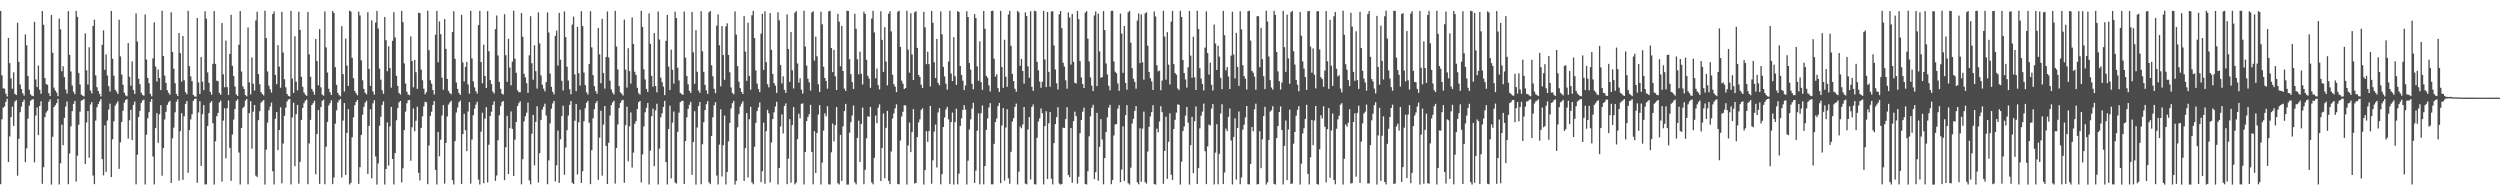 <?xml version="1.0" encoding="UTF-8"?>
<svg xmlns="http://www.w3.org/2000/svg" width="1920" height="150">
  <path d="M0 8.473h1v133.001H0zM1 57.866h1v33.799H1zM2 67.914h1v14.779H2zM3 68.035h1v13.795H3zM4 71.812h1v6.420H4zM5 74.151h1v1.659H5zM6 29.141h1v95.224H6zM7 48.523h1v56.220H7zM8 60.214h1v29.741H8zM9 68.106h1v13.795H9zM10 55.554h1v41.114H10zM11 72.109h1v5.875H11zM12 73.022h1v3.902H12zM13 17.390h1v117.542H13zM14 47.502h1v59.074H14zM15 64.822h1v21.359H15zM16 68.335h1v13.559H16zM17 71.617h1v6.651H17zM18 73.483h1v3.046H18zM19 26.431h1v98.135H19zM20 34.840h1v79.074H20zM21 58.326h1v32.817H21zM22 68.958h1v12.254H22zM23 72.446h1v4.960H23zM24 73.526h1v3.024H24zM25 73.830h1v2.280H25zM26 16.745h1v107.904H26zM27 61.004h1v27.798H27zM28 66.870h1v15.683H28zM29 50.317h1v53.460H29zM30 68.923h1v12.483H30zM31 72.006h1v5.816H31zM32 8.494h1v132.685H32zM33 18.983h1v109.415H33zM34 59.937h1v30.036H34zM35 64.547h1v21.950H35zM36 65.186h1v19.785H36zM37 71.599h1v6.557H37zM38 73.707h1v2.591H38zM39 11.536h1v130.227H39zM40 40.475h1v64.538H40zM41 67.284h1v14.873H41zM42 69.454h1v11.323H42zM43 71.079h1v8.144H43zM44 73.904h1v2.053H44zM45 14.241h1v127.425H45zM46 22.469h1v102.976H46zM47 54.787h1v40.945H47zM48 50.878h1v60.624H48zM49 59.239h1v31.355H49zM50 68.717h1v13.110H50zM51 71.819h1v6.161H51zM52 8.560h1v132.964H52zM53 42.094h1v75.762H53zM54 54.897h1v42.103H54zM55 65.634h1v19.688H55zM56 70.432h1v9.354H56zM57 72.366h1v5.134H57zM58 8.329h1v131.154H58zM59 12.927h1v106.631H59zM60 56.010h1v39.823H60zM61 64.890h1v20.936H61zM62 72.647h1v4.662H62zM63 73.473h1v3.339H63zM64 74.052h1v1.886H64zM65 25.635h1v100.303H65zM66 53.975h1v40.054H66zM67 64.927h1v20.348H67zM68 36.278h1v84.853H68zM69 69.482h1v10.810H69zM70 71.684h1v6.770H70zM71 19.977h1v114.809H71zM72 15.115h1v126.315H72zM73 57.880h1v34.694H73zM74 66.987h1v15.404H74zM75 69.887h1v10.107H75zM76 72.034h1v5.882H76zM77 74.107h1v1.904H77zM78 34.470h1v87.753H78zM79 23.314h1v111.328H79zM80 53.597h1v42.696H80zM81 41.764h1v90.221H81zM82 58.006h1v34.584H82zM83 66.193h1v17.903H83zM84 70.274h1v9.359H84zM85 8.430h1v127.528H85zM86 45.145h1v61.871H86zM87 58.118h1v34.996H87zM88 68.889h1v12.328H88zM89 70.306h1v9.167H89zM90 72.068h1v5.775H90zM91 15.097h1v114.597H91zM92 43.298h1v66.030H92zM93 57.262h1v36.372H93zM94 65.028h1v19.995H94zM95 71.180h1v7.549H95zM96 73.270h1v3.525H96zM97 73.908h1v2.222H97zM98 33.108h1v73.412H98zM99 58.960h1v33.419H99zM100 65.746h1v18.624H100zM101 47.122h1v60.457H101zM102 69.063h1v11.462H102zM103 72.102h1v5.871H103zM104 10.313h1v131.243H104zM105 31.913h1v86.932H105zM106 60.409h1v29.485H106zM107 64.620h1v20.570H107zM108 71.169h1v7.899H108zM109 72.853h1v4.360H109zM110 73.478h1v3.069H110zM111 11.087h1v130.570H111zM112 45.710h1v57.742H112zM113 59.795h1v31.091H113zM114 63.906h1v22.204H114zM115 72.100h1v6.088H115zM116 73.993h1v2.039H116zM117 44.792h1v75.417H117zM118 17.139h1v124.461H118zM119 51.146h1v47.282H119zM120 62.560h1v24.387H120zM121 53.359h1v56.298H121zM122 59.892h1v27.910H122zM123 69.184h1v11.543H123zM124 8.224h1v126.739H124zM125 43.076h1v70.631H125zM126 58.044h1v33.707H126zM127 63.682h1v22.197H127zM128 69.349h1v11.169H128zM129 71.269h1v7.262H129zM130 72.755h1v4.607H130zM131 9.428h1v131.133H131zM132 39.974h1v66.284H132zM133 52.798h1v45.238H133zM134 63.972h1v22.284H134zM135 72.121h1v6.026H135zM136 73.759h1v2.605H136zM137 25.353h1v113.406H137zM138 40.773h1v59.942H138zM139 62.672h1v24.300H139zM140 27.640h1v110.486H140zM141 61.661h1v27.654H141zM142 70.814h1v8.974H142zM143 72.327h1v5.267H143zM144 8.315h1v124.443H144zM145 50.748h1v49.118H145zM146 58.690h1v33.023H146zM147 62.286h1v25.491H147zM148 72.858h1v4.628H148zM149 74.066h1v1.957H149zM150 74.217h1v1.449H150zM151 13.843h1v126.503H151zM152 63.343h1v23.016H152zM153 72.157h1v5.589H153zM154 43.764h1v83.698H154zM155 62.791h1v24.982H155zM156 69.228h1v11.460H156zM157 8.698h1v132.962H157zM158 14.294h1v127.213H158zM159 55.591h1v41.109H159zM160 63.609h1v23.202H160zM161 70.557h1v8.455H161zM162 72.691h1v4.994H162zM163 48.981h1v45.705H163zM164 8.496h1v133.278H164zM165 49.063h1v59.411H165zM166 61.945h1v27.335H166zM167 62.363h1v24.385H167zM168 71.347h1v7.375H168zM169 72.830h1v4.411H169zM170 17.731h1v121.815H170zM171 57.097h1v35.527H171zM172 67.010h1v16.136H172zM173 31.160h1v90.397H173zM174 66.918h1v16.166H174zM175 72.894h1v4.218H175zM176 41.350h1v72.139H176zM177 11.298h1v127.618H177zM178 50.523h1v52.851H178zM179 58.390h1v33.451H179zM180 66.451h1v17.287H180zM181 72.469h1v5.033H181zM182 73.684h1v2.573H182zM183 34.293h1v82.844H183zM184 8.492h1v133.159H184zM185 54.943h1v43.320H185zM186 66.339h1v16.752H186zM187 68.314h1v13.621H187zM188 72.947h1v4.301H188zM189 73.972h1v2.003H189zM190 21.080h1v120.463H190zM191 63.268h1v23.680H191zM192 72.432h1v5.283H192zM193 44.112h1v70.081H193zM194 64.320h1v21.487H194zM195 69.516h1v11.085H195zM196 15.720h1v119.197H196zM197 9.000h1v126.924H197zM198 56.866h1v35.438H198zM199 64.732h1v20.668H199zM200 70.695h1v8.164H200zM201 72.219h1v5.532H201zM202 73.279h1v3.500H202zM203 8.253h1v133.532H203zM204 29.240h1v85.723H204zM205 54.874h1v39.269H205zM206 65.765h1v18.901H206zM207 68.536h1v13.337H207zM208 71.109h1v7.679H208zM209 10.801h1v120.712H209zM210 8.794h1v132.866H210zM211 57.600h1v33.600H211zM212 64.680h1v21.362H212zM213 34.717h1v80.624H213zM214 51.162h1v48.745H214zM215 67.387h1v15.022H215zM216 9.075h1v131.701H216zM217 40.400h1v69.807H217zM218 60.878h1v28.082H218zM219 67.072h1v15.646H219zM220 72.146h1v5.841H220zM221 73.627h1v2.818H221zM222 74.064h1v1.957H222zM223 8.356h1v133.257H223zM224 60.379h1v29.855H224zM225 71.306h1v7.526H225zM226 27.862h1v99.788H226zM227 62.750h1v24.827H227zM228 69.351h1v11.261H228zM229 9.036h1v132.028H229zM230 22.881h1v101.374H230zM231 58.962h1v33.167H231zM232 66.664h1v16.173H232zM233 70.940h1v8.295H233zM234 72.640h1v4.768H234zM235 73.606h1v2.850H235zM236 9.238h1v132.289H236zM237 41.739h1v68.394H237zM238 58.919h1v33.128H238zM239 68.234h1v12.463H239zM240 70.317h1v8.984H240zM241 72.778h1v4.633H241zM242 29.901h1v103.938H242zM243 46.907h1v55.984H243zM244 65.474h1v19.045H244zM245 22.350h1v118.884H245zM246 67.051h1v15.118H246zM247 72.643h1v4.804H247zM248 73.485h1v3.094H248zM249 8.750h1v132.761H249zM250 36.383h1v76.311H250zM251 55.724h1v37.871H251zM252 68.147h1v12.854H252zM253 70.873h1v8.366H253zM254 72.935h1v4.118H254zM255 8.350h1v133.072H255zM256 9.913h1v126.373H256zM257 51.533h1v43.517H257zM258 65.211h1v19.505H258zM259 71.354h1v7.354H259zM260 72.993h1v3.939H260zM261 74.034h1v1.964H261zM262 20.142h1v116.167H262zM263 56.916h1v35.696H263zM264 70.306h1v8.874H264zM265 29.670h1v104.734H265zM266 50.345h1v51.739H266zM267 65.929h1v17.937H267zM268 8.224h1v133.452H268zM269 8.894h1v131.438H269zM270 44.421h1v60.999H270zM271 60.049h1v30.077H271zM272 69.809h1v10.961H272zM273 71.617h1v6.603H273zM274 73.190h1v3.534H274zM275 8.917h1v132.282H275zM276 11.874h1v116.515H276zM277 46.317h1v57.349H277zM278 61.668h1v26.447H278zM279 68.246h1v13.783H279zM280 71.281h1v7.505H280zM281 72.514h1v4.866H281zM282 9.350h1v124.271H282zM283 52.947h1v43.790H283zM284 65.923h1v17.997H284zM285 15.639h1v121.339H285zM286 70.237h1v9.183H286zM287 72.661h1v4.346H287zM288 17.381h1v102.809H288zM289 8.372h1v133.404H289zM290 21.989h1v103.482H290zM291 52.691h1v43.849H291zM292 61.210h1v28.388H292zM293 69.289h1v11.236H293zM294 72.029h1v5.905H294zM295 12.994h1v128.709H295zM296 30.860h1v98.952H296zM297 54.705h1v39.370H297zM298 35.605h1v91.594H298zM299 52.288h1v44.785H299zM300 67.312h1v14.838H300zM301 31.341h1v90.793H301zM302 9.354h1v132.326H302zM303 28.798h1v88.740H303zM304 58.223h1v34.202H304zM305 65.932h1v17.164H305zM306 71.459h1v7.180H306zM307 72.594h1v4.935H307zM308 8.459h1v131.602H308zM309 17.056h1v112.168H309zM310 48.704h1v51.292H310zM311 64.135h1v21.577H311zM312 70.445h1v8.876H312zM313 72.604h1v4.463H313zM314 73.093h1v3.635H314zM315 27.944h1v95.476H315zM316 46.900h1v50.855H316zM317 67.065h1v16.310H317zM318 46.097h1v54.737H318zM319 55.435h1v37.296H319zM320 68.275h1v13.699H320zM321 9.771h1v123.010H321zM322 10.103h1v128.426H322zM323 53.462h1v44.783H323zM324 61.645h1v27.674H324zM325 68.097h1v13.607H325zM326 72.398h1v5.733H326zM327 70.777h1v7.805H327zM328 8.244h1v133.225H328zM329 38.551h1v73.190H329zM330 61.649h1v27.363H330zM331 64.197h1v21.638H331zM332 69.099h1v11.476H332zM333 72.594h1v5.099H333zM334 26.667h1v103.802H334zM335 8.336h1v133.356H335zM336 47.839h1v53.538H336zM337 16.482h1v103.558H337zM338 26.283h1v81.008H338zM339 59.642h1v29.052H339zM340 68.919h1v11.824H340zM341 14.708h1v126.302H341zM342 37.537h1v72.292H342zM343 60.592h1v28.883H343zM344 69.733h1v10.593H344zM345 71.494h1v7.256H345zM346 72.414h1v5.001H346zM347 24.635h1v113.747H347zM348 8.595h1v133.081H348zM349 45.152h1v63.181H349zM350 63.338h1v23.094H350zM351 68.250h1v14.358H351zM352 71.441h1v7.075H352zM353 72.842h1v4.381H353zM354 11.366h1v129.881H354zM355 48.035h1v54.959H355zM356 62.560h1v24.847H356zM357 51.338h1v48.674H357zM358 47.504h1v68.555H358zM359 64.840h1v20.815H359zM360 71.873h1v6.496H360zM361 8.299h1v132.729H361zM362 44.843h1v62.373H362zM363 62.498h1v26.074H363zM364 67.131h1v16.273H364zM365 70.049h1v10.295H365zM366 71.830h1v6.319H366zM367 19.228h1v118.705H367zM368 8.336h1v133.358H368zM369 47.742h1v53.368H369zM370 63.991h1v22.598H370zM371 34.319h1v106.375H371zM372 58.365h1v32.712H372zM373 67.639h1v14.626H373zM374 8.556h1v131.600H374zM375 39.329h1v71.812H375zM376 61.528h1v27.548H376zM377 64.545h1v21.227H377zM378 70.315h1v10.233H378zM379 71.773h1v6.031H379zM380 22.362h1v116.531H380zM381 11.874h1v122.944H381zM382 42.604h1v65.126H382zM383 62.913h1v25.653H383zM384 68.175h1v13.376H384zM385 71.864h1v6.503H385zM386 72.626h1v4.926H386zM387 10.886h1v127.512H387zM388 42.453h1v70.599H388zM389 62.883h1v26.079H389zM390 29.734h1v103.873H390zM391 51.922h1v46.470H391zM392 65.529h1v20.057H392zM393 47.239h1v51.730H393zM394 8.219h1v126.965H394zM395 45.044h1v62.199H395zM396 55.911h1v37.731H396zM397 69.356h1v12.149H397zM398 70.811h1v8.432H398zM399 70.882h1v6.894H399zM400 9.959h1v131.584H400zM401 28.251h1v93.999H401zM402 56.692h1v36.559H402zM403 59.436h1v29.858H403zM404 63.913h1v22.618H404zM405 71.333h1v7.471H405zM406 42.487h1v96.087H406zM407 12.426h1v129.142H407zM408 48.596h1v54.110H408zM409 61.258h1v27.029H409zM410 34.838h1v92.168H410zM411 54.671h1v38.990H411zM412 68.069h1v13.554H412zM413 9.533h1v130.717H413zM414 33.327h1v84.299H414zM415 57.916h1v34.167H415zM416 65.087h1v19.091H416zM417 68.028h1v13.943H417zM418 70.159h1v9.469H418zM419 63.007h1v25.790H419zM420 9.540h1v131.982H420zM421 25.008h1v98.163H421zM422 56.461h1v38.322H422zM423 66.685h1v16.754H423zM424 70.500h1v8.954H424zM425 72.517h1v4.992H425zM426 27.491h1v111.804H426zM427 23.506h1v103.466H427zM428 50.370h1v49.944H428zM429 9.949h1v130.479H429zM430 45.822h1v61.194H430zM431 62.043h1v27.100H431zM432 69.482h1v11.700H432zM433 8.759h1v125.414H433zM434 28.528h1v84.776H434zM435 51.276h1v48.720H435zM436 61.837h1v26.878H436zM437 68.488h1v12.069H437zM438 72.411h1v5.143H438zM439 18.915h1v121.401H439zM440 12.744h1v128.609H440zM441 57.152h1v35.564H441zM442 69.976h1v9.837H442zM443 20.645h1v113.420H443zM444 56.236h1v37.596H444zM445 65.721h1v18.539H445zM446 8.615h1v131.941H446zM447 20.023h1v111.443H447zM448 55.705h1v37.440H448zM449 65.316h1v17.782H449zM450 70.866h1v8.107H450zM451 72.540h1v4.932H451zM452 49.180h1v45.126H452zM453 8.599h1v132.834H453zM454 36.408h1v78.925H454zM455 57.706h1v33.128H455zM456 66.186h1v17.734H456zM457 70.001h1v9.258H457zM458 72.004h1v5.608H458zM459 21.442h1v116.677H459zM460 41.714h1v64.016H460zM461 63.972h1v21.009H461zM462 14.452h1v120.451H462zM463 56.051h1v39.619H463zM464 68.058h1v13.335H464zM465 43.806h1v68.248H465zM466 8.814h1v132.488H466zM467 44.062h1v65.543H467zM468 61.954h1v26.802H468zM469 68.667h1v12.083H469zM470 71.072h1v7.597H470zM471 72.626h1v4.724H471zM472 8.292h1v132.735H472zM473 35.717h1v77.932H473zM474 53.345h1v42.229H474zM475 66.167h1v16.798H475zM476 70.864h1v8.237H476zM477 72.009h1v5.191H477zM478 73.345h1v3.362H478zM479 15.072h1v125.276H479zM480 53.375h1v42.794H480zM481 67.259h1v14.660H481zM482 37.035h1v86.744H482zM483 54.613h1v42.343H483zM484 64.183h1v22.172H484zM485 13.367h1v115.375H485zM486 33.836h1v83.368H486zM487 55.165h1v39.899H487zM488 57.598h1v35.472H488zM489 67.413h1v16.290H489zM490 71.601h1v6.924H490zM491 72.672h1v4.827H491zM492 8.288h1v131.822H492zM493 20.702h1v97.881H493zM494 53.226h1v43.867H494zM495 61.050h1v25.182H495zM496 68.314h1v14.452H496zM497 70.624h1v8.494H497zM498 10.277h1v131.390H498zM499 33.675h1v82.050H499zM500 58.228h1v31.089H500zM501 66.486h1v16.956H501zM502 25.376h1v102.242H502zM503 66.064h1v18.761H503zM504 70.905h1v8.759H504zM505 8.801h1v132.891H505zM506 30.386h1v83.732H506zM507 59.665h1v30.421H507zM508 63.057h1v24.023H508zM509 66.449h1v15.742H509zM510 73.057h1v4.385H510zM511 31.400h1v93.105H511zM512 11.472h1v130.206H512zM513 51.132h1v47.974H513zM514 69.150h1v11.980H514zM515 38.074h1v98.936H515zM516 53.606h1v40.576H516zM517 64.194h1v21.487H517zM518 9.007h1v131.209H518zM519 13.854h1v127.146H519zM520 52.011h1v49.271H520zM521 61.807h1v24.742H521zM522 71.251h1v7.237H522zM523 72.297h1v5.205H523zM524 72.805h1v4.626H524zM525 8.897h1v132.394H525zM526 44.312h1v63.954H526zM527 58.392h1v31.712H527zM528 64.783h1v18.851H528zM529 69.747h1v10.762H529zM530 71.393h1v6.784H530zM531 9.160h1v125.116H531zM532 40.160h1v68.939H532zM533 64.357h1v21.064H533zM534 23.170h1v118.593H534zM535 55.103h1v42.854H535zM536 69.525h1v11.959H536zM537 71.262h1v7.150H537zM538 8.569h1v132.921H538zM539 39.434h1v71.354H539zM540 55.199h1v38.702H540zM541 65.215h1v19.341H541zM542 69.424h1v10.641H542zM543 72.121h1v5.621H543zM544 9.448h1v130.598H544zM545 8.434h1v133.001H545zM546 50.107h1v54.410H546zM547 58.555h1v31.501H547zM548 68.248h1v12.584H548zM549 71.587h1v6.921H549zM550 19.650h1v115.137H550zM551 11.053h1v130.632H551zM552 34.742h1v76.311H552zM553 66.305h1v17.658H553zM554 20.032h1v115.494H554zM555 42.286h1v69.280H555zM556 61.279h1v27.512H556zM557 20.311h1v121.351H557zM558 17.928h1v114.127H558zM559 42.194h1v66.440H559zM560 55.508h1v38.953H560zM561 67.140h1v16.088H561zM562 71.363h1v7.910H562zM563 72.466h1v5.026H563zM564 8.743h1v133.022H564zM565 26.573h1v112.319H565zM566 50.787h1v47.028H566zM567 62.771h1v24.918H567zM568 67.625h1v14.264H568zM569 70.654h1v8.961H569zM570 72.166h1v5.676H570zM571 12.412h1v126.530H571zM572 39.631h1v74.160H572zM573 62.073h1v24.767H573zM574 17.530h1v118.783H574zM575 58.340h1v33.222H575zM576 68.916h1v13.087H576zM577 11.744h1v128.355H577zM578 8.340h1v133.186H578zM579 29.198h1v83.508H579zM580 54.078h1v40.219H580zM581 64.178h1v21.190H581zM582 68.312h1v14.099H582zM583 70.747h1v7.979H583zM584 25.859h1v114.088H584zM585 10.609h1v120.925H585zM586 53.595h1v40.608H586zM587 8.693h1v132.468H587zM588 47.781h1v52.906H588zM589 64.689h1v19.702H589zM590 67.053h1v20.052H590zM591 10.064h1v130.092H591zM592 38.237h1v71.221H592zM593 56.772h1v34.682H593zM594 63.780h1v22.478H594zM595 65.751h1v16.045H595zM596 71.381h1v6.793H596zM597 9.425h1v132.177H597zM598 15.589h1v113.454H598zM599 49.887h1v47.312H599zM600 64.110h1v23.746H600zM601 58.557h1v43.932H601zM602 68.974h1v12.401H602zM603 71.368h1v8.052H603zM604 11.053h1v130.424H604zM605 37.651h1v84.190H605zM606 62.844h1v28.649H606zM607 24.513h1v115.766H607zM608 53.973h1v42.052H608zM609 67.950h1v14.301H609zM610 9.787h1v131.786H610zM611 8.551h1v131.685H611zM612 48.752h1v58.109H612zM613 63.501h1v23.854H613zM614 60.125h1v30.778H614zM615 68.880h1v10.899H615zM616 71.844h1v7.558H616zM617 8.249h1v133.438H617zM618 35.774h1v80.988H618zM619 50.404h1v42.602H619zM620 60.471h1v29.453H620zM621 63.261h1v24.431H621zM622 69.537h1v11.009H622zM623 9.508h1v107.279H623zM624 8.636h1v132.944H624zM625 46.523h1v54.179H625zM626 28.143h1v104.702H626zM627 43.286h1v58.864H627zM628 64.737h1v23.243H628zM629 70.615h1v10.126H629zM630 8.970h1v132.724H630zM631 18.697h1v106.190H631zM632 51.265h1v49.033H632zM633 59.853h1v27.193H633zM634 62.187h1v27.168H634zM635 68.108h1v13.472H635zM636 8.746h1v132.797H636zM637 8.281h1v133.411H637zM638 36.795h1v80.173H638zM639 55.403h1v39.521H639zM640 38.255h1v70.361H640zM641 58.587h1v37.527H641zM642 69.113h1v13.106H642zM643 10.590h1v130.135H643zM644 16.624h1v125.070H644zM645 50.871h1v52.714H645zM646 19.872h1v119.062H646zM647 54.478h1v42.538H647zM648 68.049h1v17.274H648zM649 69.827h1v9.945H649zM650 8.233h1v133.532H650zM651 8.427h1v133.333H651zM652 45.458h1v56.419H652zM653 56.953h1v36.889H653zM654 63.114h1v25.548H654zM655 68.287h1v12.765H655zM656 10.531h1v129.474H656zM657 22.053h1v119.572H657zM658 45.566h1v60.329H658zM659 57.150h1v35.502H659zM660 39.668h1v84.702H660zM661 56.657h1v38.525H661zM662 64.936h1v17.695H662zM663 8.972h1v132.504H663zM664 10.735h1v119.678H664zM665 45.921h1v60.297H665zM666 58.248h1v31.194H666zM667 60.336h1v29.256H667zM668 67.451h1v14.722H668zM669 14.241h1v125.816H669zM670 8.313h1v133.244H670zM671 24.911h1v96.295H671zM672 60.104h1v28.693H672zM673 52.689h1v41.988H673zM674 65.440h1v17.297H674zM675 68.616h1v11.581H675zM676 8.723h1v130.346H676zM677 30.599h1v83.098H677zM678 55.215h1v31.911H678zM679 20.888h1v116.020H679zM680 47.381h1v50.777H680zM681 65.568h1v19.595H681zM682 10.563h1v128.318H682zM683 8.588h1v132.822H683zM684 24.104h1v92.239H684zM685 57.397h1v33.650H685zM686 64.597h1v22.547H686zM687 66.545h1v16.667H687zM688 70.745h1v9.402H688zM689 8.954h1v132.424H689zM690 8.237h1v133.335H690zM691 36.017h1v71.938H691zM692 61.933h1v27.562H692zM693 64.318h1v21.526H693zM694 68.367h1v12.415H694zM695 67.520h1v13.536H695zM696 8.260h1v133.454H696zM697 38.129h1v73.567H697zM698 55.829h1v38.287H698zM699 10.114h1v106.702H699zM700 41.833h1v59.656H700zM701 61.501h1v22.339H701zM702 9.370h1v131.575H702zM703 8.675h1v131.770H703zM704 36.786h1v68.481H704zM705 57.559h1v36.461H705zM706 59.161h1v32.501H706zM707 65.073h1v19.354H707zM708 67.625h1v15.546H708zM709 9.100h1v132.676H709zM710 21.059h1v109.552H710zM711 49.308h1v51.464H711zM712 39.670h1v69.296H712zM713 49.262h1v51.418H713zM714 66.419h1v14.923H714zM715 8.407h1v132.706H715zM716 17.578h1v105.540H716zM717 47.823h1v53.242H717zM718 59.972h1v35.678H718zM719 29.855h1v98.797H719zM720 63.693h1v22.634H720zM721 65.465h1v17.649H721zM722 8.764h1v132.809H722zM723 26.383h1v107.417H723zM724 51.407h1v46.202H724zM725 58.674h1v31.606H725zM726 64.293h1v19.787H726zM727 68.861h1v13.202H727zM728 47.248h1v44.453H728zM729 8.228h1v133.175H729zM730 56.463h1v37.328H730zM731 62.256h1v24.195H731zM732 28.500h1v113.267H732zM733 58.534h1v35.300H733zM734 65.163h1v18.363H734zM735 8.526h1v133.003H735zM736 9.231h1v124.127H736zM737 50.704h1v46.012H737zM738 57.591h1v33.300H738zM739 61.933h1v22.527H739zM740 69.166h1v11.611H740zM741 65.655h1v18.592H741zM742 8.608h1v133.106H742zM743 13.044h1v110.337H743zM744 48.349h1v51.038H744zM745 53.448h1v38.198H745zM746 64.364h1v19.038H746zM747 68.630h1v10.291H747zM748 10.842h1v129.705H748zM749 13.838h1v117.155H749zM750 51.006h1v49.379H750zM751 62.009h1v25.106H751zM752 31.748h1v109.797H752zM753 63.066h1v23.836H753zM754 68.964h1v12.099H754zM755 8.441h1v133.138H755zM756 22.000h1v105.494H756zM757 58.262h1v41.462H757zM758 59.702h1v31.288H758zM759 65.588h1v16.967H759zM760 70.230h1v8.965H760zM761 8.432h1v133.125H761zM762 8.233h1v133.335H762zM763 45.055h1v65.419H763zM764 58.848h1v34.884H764zM765 57.044h1v34.005H765zM766 67.639h1v13.918H766zM767 70.601h1v8.448H767zM768 8.322h1v132.392H768zM769 51.517h1v44.849H769zM770 67.502h1v15.514H770zM771 30.521h1v108.192H771zM772 58.926h1v39.072H772zM773 66.660h1v17.255H773zM774 11.126h1v125.903H774zM775 8.279h1v132.873H775zM776 35.191h1v81.386H776zM777 56.710h1v36.703H777zM778 62.240h1v28.523H778zM779 68.154h1v13.950H779zM780 70.445h1v9.107H780zM781 8.340h1v133.351H781zM782 9.464h1v122.356H782zM783 50.471h1v46.712H783zM784 45.225h1v53.311H784zM785 54.478h1v41.055H785zM786 64.270h1v17.931H786zM787 9.542h1v131.506H787zM788 12.350h1v129.236H788zM789 50.961h1v48.539H789zM790 59.720h1v30.187H790zM791 8.645h1v129.160H791zM792 66.689h1v15.420H792zM793 69.763h1v10.517H793zM794 8.253h1v133.200H794zM795 8.636h1v133.010H795zM796 47.582h1v58.230H796zM797 54.000h1v39.288H797zM798 62.663h1v28.196H798zM799 67.383h1v15.912H799zM800 62.775h1v24.177H800zM801 8.340h1v133.301H801zM802 45.678h1v51.215H802zM803 66.918h1v18.544H803zM804 9.238h1v128.160H804zM805 55.181h1v39.471H805zM806 66.568h1v19.386H806zM807 8.768h1v128.487H807zM808 8.661h1v132.962H808zM809 34.930h1v74.991H809zM810 53.350h1v41.975H810zM811 63.956h1v26.008H811zM812 68.690h1v13.614H812zM813 10.975h1v129.952H813zM814 8.405h1v133.369H814zM815 21.659h1v119.653H815zM816 48.116h1v49.947H816zM817 51.084h1v47.184H817zM818 61.672h1v29.778H818zM819 68.081h1v14.314H819zM820 9.556h1v124.889H820zM821 13.410h1v122.619H821zM822 49.619h1v48.740H822zM823 10.725h1v129.627H823zM824 47.466h1v45.669H824zM825 63.615h1v22.142H825zM826 64.085h1v25.108H826zM827 8.279h1v132.713H827zM828 14.697h1v121.026H828zM829 46.953h1v55.318H829zM830 59.496h1v32.705H830zM831 64.453h1v21.378H831zM832 67.580h1v15.122H832zM833 9.714h1v131.541H833zM834 8.475h1v133.262H834zM835 29.759h1v101.745H835zM836 47.166h1v57.557H836zM837 59.505h1v29.860H837zM838 65.771h1v17.004H838zM839 69.944h1v10.554H839zM840 11.854h1v125.743H840zM841 8.821h1v123.429H841zM842 66.131h1v20.572H842zM843 10.464h1v128.288H843zM844 39.468h1v73.270H844zM845 59.750h1v31.799H845zM846 59.189h1v47.944H846zM847 8.519h1v133.026H847zM848 23.135h1v98.323H848zM849 48.717h1v52.657H849zM850 57.177h1v32.982H850zM851 65.849h1v16.793H851zM852 69.399h1v11.098H852zM853 8.372h1v133.104H853zM854 8.228h1v130.085H854zM855 47.223h1v56.831H855zM856 55.064h1v40.491H856zM857 56.259h1v39.091H857zM858 64.066h1v19.446H858zM859 69.736h1v11.053H859zM860 10.446h1v129.492H860zM861 25.825h1v104.402H861zM862 55.914h1v41.061H862zM863 19.981h1v118.975H863zM864 63.622h1v24.797H864zM865 68.930h1v11.797H865zM866 9.473h1v131.271H866zM867 8.304h1v133.475H867zM868 32.710h1v96.039H868zM869 52.361h1v42.515H869zM870 60.445h1v30.775H870zM871 62.810h1v22.325H871zM872 68.102h1v13.399H872zM873 15.836h1v124.196H873zM874 10.323h1v131.261H874zM875 48.505h1v49.990H875zM876 11.064h1v128.471H876zM877 47.811h1v50.935H877zM878 61.208h1v24.570H878zM879 10.277h1v129.577H879zM880 9.412h1v131.632H880zM881 35.104h1v81.292H881zM882 55.259h1v42.165H882zM883 60.043h1v29.388H883zM884 62.531h1v23.566H884zM885 69.129h1v11.719H885zM886 8.739h1v132.603H886zM887 12.634h1v129.137H887zM888 50.102h1v48.706H888zM889 54.799h1v46.857H889zM890 54.243h1v39.047H890zM891 69.315h1v12.302H891zM892 61.887h1v24.243H892zM893 8.283h1v132.864H893zM894 28.075h1v87.868H894zM895 61.201h1v28.450H895zM896 24.699h1v112.690H896zM897 49.667h1v59.212H897zM898 64.867h1v22.165H898zM899 16.571h1v117.620H899zM900 8.361h1v129.852H900zM901 49.226h1v49.878H901zM902 56.138h1v35.852H902zM903 57.390h1v29.089H903zM904 67.918h1v12.266H904zM905 69.182h1v11.318H905zM906 8.279h1v133.479H906zM907 13.026h1v111.205H907zM908 46.024h1v54.561H908zM909 56.108h1v41.011H909zM910 61.038h1v27.738H910zM911 67.275h1v14.889H911zM912 51.691h1v42.535H912zM913 8.352h1v133.429H913zM914 42.709h1v68.804H914zM915 59.750h1v30.041H915zM916 28.152h1v104.823H916zM917 59.351h1v33.733H917zM918 69.113h1v12.671H918zM919 8.235h1v133.074H919zM920 22.254h1v106.863H920zM921 52.368h1v46.202H921zM922 60.379h1v28.455H922zM923 64.526h1v21.185H923zM924 69.500h1v10.064H924zM925 36.539h1v79.601H925zM926 8.771h1v132.648H926zM927 40.768h1v71.670H927zM928 57.227h1v38.486H928zM929 48.122h1v48.244H929zM930 65.117h1v18.285H930zM931 69.468h1v10.405H931zM932 18.864h1v122.786H932zM933 33.430h1v83.752H933zM934 53.716h1v41.663H934zM935 35.101h1v106.439H935zM936 43.476h1v74.684H936zM937 59.763h1v27.395H937zM938 68.445h1v11.609H938zM939 8.368h1v132.996H939zM940 27.033h1v105.496H940zM941 54.037h1v44.742H941zM942 51.503h1v49.214H942zM943 58.793h1v30.938H943zM944 68.342h1v14.944H944zM945 42.725h1v65.220H945zM946 8.984h1v132.662H946zM947 41.917h1v63.256H947zM948 60.260h1v30.544H948zM949 25.246h1v112.685H949zM950 51.368h1v46.939H950zM951 65.966h1v19.638H951zM952 8.588h1v132.921H952zM953 22.531h1v113.697H953zM954 50.070h1v49.528H954zM955 58.404h1v37.390H955zM956 60.443h1v29.791H956zM957 68.786h1v12.623H957zM958 8.590h1v132.877H958zM959 8.235h1v133.429H959zM960 31.190h1v94.716H960zM961 54.424h1v43.185H961zM962 55.843h1v45.000H962zM963 58.898h1v25.063H963zM964 68.941h1v10.686H964zM965 12.453h1v129.208H965zM966 12.460h1v128.840H966zM967 51.556h1v49.221H967zM968 21.412h1v107.753H968zM969 45.438h1v61.567H969zM970 58.521h1v30.663H970zM971 68.378h1v13.653H971zM972 8.265h1v133.504H972zM973 16.532h1v123.438H973zM974 43.488h1v64.016H974zM975 61.565h1v24.158H975zM976 67.175h1v17.507H976zM977 68.800h1v12.762H977zM978 8.281h1v132.921H978zM979 11.451h1v130.245H979zM980 39.926h1v66.177H980zM981 54.810h1v42.009H981zM982 62.345h1v23.696H982zM983 68.820h1v12.952H983zM984 63.451h1v36.395H984zM985 8.368h1v133.280H985zM986 36.209h1v75.794H986zM987 55.197h1v37.360H987zM988 11.236h1v127.098H988zM989 44.827h1v54.689H989zM990 64.300h1v19.926H990zM991 9.393h1v131.964H991zM992 8.366h1v132.477H992zM993 39.361h1v71.001H993zM994 49.617h1v51.766H994zM995 61.322h1v27.528H995zM996 65.080h1v19.254H996zM997 70.145h1v11.357H997zM998 9.155h1v132.587H998zM999 27.388h1v98.373H999zM1000 47.195h1v55.314H1000zM1001 52.695h1v45.808H1001zM1002 59.207h1v32.162H1002zM1003 69.035h1v11.465H1003zM1004 8.672h1v124.832H1004zM1005 8.372h1v133.280H1005zM1006 35.781h1v85.055H1006zM1007 55.822h1v36.390H1007zM1008 37.161h1v74.332H1008zM1009 57.323h1v35.236H1009zM1010 67.905h1v13.520H1010zM1011 8.647h1v132.715H1011zM1012 8.565h1v133.216H1012zM1013 37.969h1v76.675H1013zM1014 59.338h1v29.221H1014zM1015 60.796h1v30.251H1015zM1016 66.648h1v14.941H1016zM1017 54.169h1v43.094H1017zM1018 8.508h1v131.552H1018zM1019 47.070h1v52.153H1019zM1020 68.248h1v14.777H1020zM1021 15.266h1v121.291H1021zM1022 50.468h1v49.672H1022zM1023 65.977h1v21.229H1023zM1024 12.511h1v125.656H1024zM1025 9.148h1v132.378H1025zM1026 52.771h1v46.113H1026zM1027 58.660h1v33.041H1027zM1028 57.715h1v31.123H1028zM1029 68.053h1v12.314H1029zM1030 71.008h1v8.272H1030zM1031 8.231h1v133.516H1031zM1032 26.749h1v95.224H1032zM1033 49.340h1v46.280H1033zM1034 53.506h1v43.845H1034zM1035 61.565h1v32.682H1035zM1036 66.106h1v17.818H1036zM1037 9.835h1v131.163H1037zM1038 20.430h1v120.193H1038zM1039 55.195h1v38.482H1039zM1040 62.054h1v24.982H1040zM1041 24.055h1v111.600H1041zM1042 61.528h1v25.177H1042zM1043 68.301h1v12.916H1043zM1044 9.077h1v131.438H1044zM1045 36.930h1v71.796H1045zM1046 54.268h1v40.533H1046zM1047 60.292h1v26.917H1047zM1048 63.325h1v22.501H1048zM1049 69.633h1v10.691H1049zM1050 10.863h1v130.016H1050zM1051 8.480h1v132.392H1051zM1052 43.613h1v67.868H1052zM1053 60.741h1v31.680H1053zM1054 62.508h1v24.719H1054zM1055 68.047h1v12.698H1055zM1056 71.743h1v6.759H1056zM1057 12.167h1v129.538H1057zM1058 51.469h1v52.563H1058zM1059 65.014h1v17.841H1059zM1060 19.727h1v119.131H1060zM1061 46.777h1v57.525H1061zM1062 61.008h1v28.407H1062zM1063 12.469h1v127.270H1063zM1064 8.228h1v133.390H1064zM1065 29.645h1v80.798H1065zM1066 54.069h1v44.792H1066zM1067 60.368h1v29.466H1067zM1068 66.907h1v16.031H1068zM1069 69.674h1v10.703H1069zM1070 8.313h1v133.033H1070zM1071 8.361h1v132.472H1071zM1072 44.257h1v52.812H1072zM1073 53.796h1v41.178H1073zM1074 57.491h1v42.794H1074zM1075 66.442h1v15.704H1075zM1076 10.760h1v128.950H1076zM1077 10.133h1v118.199H1077zM1078 54.222h1v43.845H1078zM1079 62.508h1v25.589H1079zM1080 23.788h1v113.038H1080zM1081 61.688h1v26.296H1081zM1082 68.763h1v11.973H1082zM1083 10.412h1v130.284H1083zM1084 8.583h1v124.232H1084zM1085 54.362h1v42.439H1085zM1086 62.908h1v25.829H1086zM1087 63.245h1v23.103H1087zM1088 68.227h1v13.605H1088zM1089 71.315h1v7.505H1089zM1090 8.464h1v133.262H1090zM1091 52.064h1v51.331H1091zM1092 64.762h1v18.620H1092zM1093 31.750h1v109.355H1093zM1094 52.295h1v47.411H1094zM1095 63.629h1v23.671H1095zM1096 11.531h1v129.092H1096zM1097 8.354h1v132.800H1097zM1098 33.211h1v76.932H1098zM1099 53.661h1v37.347H1099zM1100 64.117h1v24.055H1100zM1101 69.317h1v12.277H1101zM1102 70.692h1v9.073H1102zM1103 8.274h1v133.372H1103zM1104 25.946h1v103.017H1104zM1105 50.718h1v49.493H1105zM1106 52.787h1v47.626H1106zM1107 62.981h1v23.170H1107zM1108 69.518h1v11.220H1108zM1109 18.620h1v113.445H1109zM1110 8.922h1v132.083H1110zM1111 55.602h1v36.083H1111zM1112 60.166h1v32.263H1112zM1113 25.584h1v111.836H1113zM1114 66.438h1v19.100H1114zM1115 68.374h1v12.122H1115zM1116 8.462h1v133.092H1116zM1117 10.780h1v108.051H1117zM1118 48.914h1v52.574H1118zM1119 55.511h1v35.758H1119zM1120 64.197h1v22.749H1120zM1121 69.729h1v10.375H1121zM1122 47.358h1v52.311H1122zM1123 8.672h1v132.626H1123zM1124 40.926h1v69.605H1124zM1125 51.322h1v43.478H1125zM1126 60.244h1v28.475H1126zM1127 67.440h1v15.472H1127zM1128 69.777h1v9.933H1128zM1129 8.320h1v131.593H1129zM1130 8.592h1v133.138H1130zM1131 62.787h1v31.583H1131zM1132 9.954h1v130.403H1132zM1133 38.697h1v81.161H1133zM1134 57.710h1v34.060H1134zM1135 54.414h1v38.594H1135zM1136 9.194h1v132.168H1136zM1137 24.060h1v94.398H1137zM1138 54.135h1v41.446H1138zM1139 60.342h1v30.688H1139zM1140 63.075h1v21.641H1140zM1141 68.145h1v12.630H1141zM1142 8.688h1v132.410H1142zM1143 9.588h1v131.921H1143zM1144 44.584h1v62.425H1144zM1145 48.468h1v47.067H1145zM1146 50.663h1v47.413H1146zM1147 63.853h1v19.670H1147zM1148 70.747h1v8.801H1148zM1149 8.514h1v132.710H1149zM1150 24.232h1v97.156H1150zM1151 57.236h1v34.541H1151zM1152 17.567h1v123.248H1152zM1153 50.253h1v51.931H1153zM1154 64.645h1v22.057H1154zM1155 54.874h1v39.503H1155zM1156 12.385h1v112.910H1156zM1157 43.643h1v63.840H1157zM1158 63.522h1v24.671H1158zM1159 71.230h1v7.903H1159zM1160 72.185h1v6.242H1160zM1161 73.260h1v3.648H1161zM1162 73.483h1v3.259H1162zM1163 56.696h1v37.093H1163zM1164 66.930h1v16.136H1164zM1165 71.851h1v6.500H1165zM1166 56.328h1v36.912H1166zM1167 68.676h1v13.527H1167zM1168 72.047h1v6.152H1168zM1169 45.866h1v62.377H1169zM1170 58.214h1v31.302H1170zM1171 67.950h1v13.900H1171zM1172 72.102h1v5.891H1172zM1173 72.368h1v5.360H1173zM1174 73.313h1v3.353H1174zM1175 73.945h1v2.364H1175zM1176 45.875h1v60.168H1176zM1177 64.126h1v23.103H1177zM1178 70.303h1v9.212H1178zM1179 72.327h1v5.475H1179zM1180 73.089h1v4.147H1180zM1181 73.734h1v2.509H1181zM1182 40.578h1v67.479H1182zM1183 51.652h1v48.157H1183zM1184 66.346h1v16.310H1184zM1185 56.271h1v41.487H1185zM1186 49.315h1v47.539H1186zM1187 67.861h1v13.321H1187zM1188 71.425h1v6.461H1188zM1189 43.082h1v64.265H1189zM1190 63.673h1v24.110H1190zM1191 71.139h1v7.928H1191zM1192 70.905h1v7.576H1192zM1193 72.816h1v4.120H1193zM1194 73.753h1v2.541H1194zM1195 38.404h1v77.488H1195zM1196 56.344h1v39.223H1196zM1197 67.797h1v14.507H1197zM1198 71.228h1v7.356H1198zM1199 72.240h1v5.585H1199zM1200 73.290h1v3.424H1200zM1201 50.652h1v49.944H1201zM1202 50.127h1v49.091H1202zM1203 67.298h1v15.342H1203zM1204 72.704h1v4.662H1204zM1205 54.513h1v40.855H1205zM1206 66.055h1v19.018H1206zM1207 71.963h1v6.363H1207zM1208 44.122h1v61.107H1208zM1209 58.495h1v32.728H1209zM1210 69.846h1v11.728H1210zM1211 71.693h1v6.281H1211zM1212 72.867h1v4.310H1212zM1213 73.785h1v2.456H1213zM1214 73.911h1v2.163H1214zM1215 42.558h1v66.481H1215zM1216 59.754h1v30.775H1216zM1217 69.164h1v12.021H1217zM1218 50.590h1v48.260H1218zM1219 60.436h1v31.714H1219zM1220 69.367h1v11.927H1220zM1221 51.606h1v46.925H1221zM1222 39.919h1v70.210H1222zM1223 61.027h1v27.006H1223zM1224 69.580h1v10.899H1224zM1225 70.738h1v8.560H1225zM1226 72.425h1v5.310H1226zM1227 73.073h1v3.861H1227zM1228 35.252h1v83.130H1228zM1229 51.746h1v46.582H1229zM1230 67.625h1v14.541H1230zM1231 71.326h1v7.718H1231zM1232 71.610h1v6.693H1232zM1233 73.494h1v3.014H1233zM1234 73.652h1v2.838H1234zM1235 49.054h1v53.151H1235zM1236 62.972h1v25.463H1236zM1237 70.651h1v9.077H1237zM1238 53.268h1v42.730H1238zM1239 61.539h1v26.933H1239zM1240 69.614h1v10.323H1240zM1241 36.555h1v74.419H1241zM1242 53.123h1v47.189H1242zM1243 67.271h1v16.507H1243zM1244 71.308h1v7.484H1244zM1245 71.997h1v5.949H1245zM1246 73.116h1v3.898H1246zM1247 73.725h1v2.433H1247zM1248 39.532h1v67.536H1248zM1249 57.738h1v36.774H1249zM1250 69.209h1v12.090H1250zM1251 71.990h1v5.699H1251zM1252 72.929h1v4.173H1252zM1253 73.842h1v2.362H1253zM1254 43.437h1v61.631H1254zM1255 41.215h1v66.474H1255zM1256 65.261h1v19.780H1256zM1257 71.098h1v8.318H1257zM1258 49.198h1v51.233H1258zM1259 63.698h1v22.952H1259zM1260 70.489h1v9.004H1260zM1261 38.585h1v71.734H1261zM1262 58.312h1v33.737H1262zM1263 68.394h1v13.499H1263zM1264 71.688h1v7.027H1264zM1265 72.139h1v5.701H1265zM1266 73.061h1v3.717H1266zM1267 34.950h1v80.424H1267zM1268 42.609h1v64.176H1268zM1269 63.684h1v23.028H1269zM1270 71.063h1v8.581H1270zM1271 71.587h1v7.143H1271zM1272 72.935h1v4.530H1272zM1273 73.100h1v3.635H1273zM1274 45.444h1v60.098H1274zM1275 57.200h1v35.445H1275zM1276 69.042h1v12.538H1276zM1277 50.169h1v48.392H1277zM1278 55.383h1v39.679H1278zM1279 68.669h1v12.984H1279zM1280 42.238h1v56.193H1280zM1281 41.988h1v69.683H1281zM1282 64.384h1v22.961H1282zM1283 70.605h1v9.080H1283zM1284 71.079h1v7.809H1284zM1285 72.311h1v5.003H1285zM1286 73.469h1v3.033H1286zM1287 43.355h1v63.025H1287zM1288 53.952h1v40.457H1288zM1289 67.811h1v14.140H1289zM1290 45.291h1v55.426H1290zM1291 49.697h1v51.549H1291zM1292 67.955h1v14.713H1292zM1293 71.718h1v6.809H1293zM1294 44.243h1v62.345H1294zM1295 58.429h1v32.140H1295zM1296 70.161h1v9.959H1296zM1297 71.578h1v6.441H1297zM1298 73.228h1v3.674H1298zM1299 73.666h1v2.655H1299zM1300 45.035h1v54.964H1300zM1301 59.992h1v32.009H1301zM1302 68.140h1v15.159H1302zM1303 70.262h1v9.899H1303zM1304 71.290h1v7.024H1304zM1305 72.899h1v4.184H1305zM1306 46.889h1v54.053H1306zM1307 51.393h1v42.753H1307zM1308 67.703h1v15.543H1308zM1309 71.102h1v8.377H1309zM1310 56.760h1v34.568H1310zM1311 65.520h1v17.647H1311zM1312 70.921h1v7.416H1312zM1313 47.754h1v47.997H1313zM1314 58.024h1v32.847H1314zM1315 68.914h1v11.243H1315zM1316 71.835h1v6.232H1316zM1317 73.034h1v3.891H1317zM1318 73.844h1v2.387H1318zM1319 55.309h1v43.748H1319zM1320 21.787h1v101.303H1320zM1321 44.655h1v57.358H1321zM1322 63.966h1v23.264H1322zM1323 63.405h1v23.273H1323zM1324 65.067h1v19.155H1324zM1325 71.070h1v8.240H1325zM1326 68.436h1v16.216H1326zM1327 37.640h1v68.710H1327zM1328 63.373h1v22.870H1328zM1329 68.955h1v12.817H1329zM1330 57.761h1v35.211H1330zM1331 66.190h1v17.329H1331zM1332 71.494h1v6.800H1332zM1333 20.567h1v87.914H1333zM1334 49.127h1v47.248H1334zM1335 64.888h1v20.659H1335zM1336 69.649h1v10.327H1336zM1337 70.949h1v7.407H1337zM1338 72.205h1v5.630H1338zM1339 46.193h1v54.050H1339zM1340 48.422h1v50.084H1340zM1341 64.552h1v20.714H1341zM1342 70.079h1v8.958H1342zM1343 72.182h1v5.857H1343zM1344 73.185h1v3.660H1344zM1345 61.043h1v36.012H1345zM1346 46.815h1v50.947H1346zM1347 64.410h1v22.229H1347zM1348 70.349h1v9.396H1348zM1349 57.497h1v30.803H1349zM1350 63.975h1v20.400H1350zM1351 70.722h1v8.036H1351zM1352 50.743h1v44.085H1352zM1353 58.175h1v34.600H1353zM1354 68.417h1v12.133H1354zM1355 71.448h1v6.898H1355zM1356 73.087h1v3.587H1356zM1357 73.975h1v2.074H1357zM1358 74.229h1v1.517H1358zM1359 19.933h1v107.739H1359zM1360 46.797h1v53.529H1360zM1361 62.402h1v24.783H1361zM1362 49.654h1v41.801H1362zM1363 56.470h1v37.182H1363zM1364 69.534h1v12.106H1364zM1365 71.310h1v6.487H1365zM1366 34.884h1v84.494H1366zM1367 58.193h1v32.590H1367zM1368 69.122h1v13.923H1368zM1369 69.814h1v10.382H1369zM1370 72.304h1v5.083H1370zM1371 72.812h1v4.269H1371zM1372 42.423h1v60.780H1372zM1373 50.663h1v53.169H1373zM1374 63.565h1v23.389H1374zM1375 69.699h1v10.705H1375zM1376 71.551h1v7.013H1376zM1377 73.089h1v3.841H1377zM1378 73.048h1v3.687H1378zM1379 36.049h1v71.402H1379zM1380 62.881h1v23.321H1380zM1381 70.214h1v9.682H1381zM1382 59.491h1v27.862H1382zM1383 67.424h1v15.903H1383zM1384 71.988h1v5.898H1384zM1385 48.148h1v52.419H1385zM1386 51.492h1v43.105H1386zM1387 68.152h1v15.115H1387zM1388 71.695h1v6.624H1388zM1389 72.434h1v4.724H1389zM1390 73.569h1v2.985H1390zM1391 73.842h1v2.303H1391zM1392 30.121h1v96.959H1392zM1393 43.945h1v57.607H1393zM1394 61.983h1v26.699H1394zM1395 57.406h1v32.620H1395zM1396 60.651h1v27.420H1396zM1397 69.958h1v9.352H1397zM1398 72.926h1v4.328H1398zM1399 25.520h1v91.603H1399zM1400 62.972h1v22.872H1400zM1401 68.937h1v11.998H1401zM1402 53.048h1v38.434H1402zM1403 64.371h1v20.441H1403zM1404 70.965h1v9.144H1404zM1405 25.893h1v85.469H1405zM1406 40.327h1v68.566H1406zM1407 62.936h1v26.276H1407zM1408 70.443h1v9.698H1408zM1409 71.043h1v7.990H1409zM1410 72.334h1v6.223H1410zM1411 73.132h1v3.955H1411zM1412 40.697h1v63.265H1412zM1413 57.188h1v34.403H1413zM1414 67.012h1v15.083H1414zM1415 70.889h1v8.801H1415zM1416 72.638h1v4.525H1416zM1417 73.329h1v3.177H1417zM1418 43.719h1v56.332H1418zM1419 58.685h1v32.696H1419zM1420 69.237h1v12.447H1420zM1421 65.039h1v20.409H1421zM1422 59.827h1v30.274H1422zM1423 68.374h1v12.760H1423zM1424 72.546h1v5.063H1424zM1425 49.006h1v50.935H1425zM1426 63.130h1v23.552H1426zM1427 68.855h1v12.122H1427zM1428 72.198h1v5.468H1428zM1429 72.988h1v4.049H1429zM1430 73.597h1v2.808H1430zM1431 24.451h1v106.050H1431zM1432 23.472h1v89.555H1432zM1433 58.191h1v33.719H1433zM1434 65.188h1v18.761H1434zM1435 64.201h1v22.096H1435zM1436 70.427h1v10.048H1436zM1437 72.585h1v4.868H1437zM1438 41.698h1v58.415H1438zM1439 48.262h1v53.286H1439zM1440 67.751h1v14.092H1440zM1441 70.260h1v9.899H1441zM1442 70.553h1v8.169H1442zM1443 73.077h1v3.683H1443zM1444 59.212h1v37.486H1444zM1445 8.308h1v133.264H1445zM1446 17.319h1v111.179H1446zM1447 52.311h1v43.117H1447zM1448 59.125h1v33.634H1448zM1449 65.884h1v19.810H1449zM1450 69.919h1v9.853H1450zM1451 8.524h1v131.277H1451zM1452 18.812h1v122.900H1452zM1453 50.684h1v44.296H1453zM1454 60.134h1v26.406H1454zM1455 11.957h1v125.999H1455zM1456 58.424h1v34.099H1456zM1457 68.903h1v14.845H1457zM1458 8.661h1v132.946H1458zM1459 28.809h1v102.450H1459zM1460 51.611h1v48.768H1460zM1461 58.468h1v33.749H1461zM1462 62.952h1v27.047H1462zM1463 68.104h1v13.536H1463zM1464 39.709h1v66.364H1464zM1465 8.231h1v133.527H1465zM1466 45.676h1v59.118H1466zM1467 62.787h1v26.356H1467zM1468 53.442h1v48.477H1468zM1469 67.129h1v16.642H1469zM1470 70.374h1v10.329H1470zM1471 8.508h1v133.033H1471zM1472 24.115h1v98.151H1472zM1473 54.815h1v37.768H1473zM1474 9.485h1v128.368H1474zM1475 41.753h1v63.082H1475zM1476 62.224h1v25.168H1476zM1477 55.291h1v45.566H1477zM1478 8.574h1v133.063H1478zM1479 34.092h1v76.170H1479zM1480 57.122h1v35.442H1480zM1481 63.872h1v23.112H1481zM1482 69.122h1v13.955H1482zM1483 71.267h1v6.789H1483zM1484 8.622h1v133.134H1484zM1485 8.668h1v133.099H1485zM1486 47.800h1v54.236H1486zM1487 54.456h1v42.803H1487zM1488 61.869h1v24.284H1488zM1489 68.447h1v13.115H1489zM1490 49.345h1v55.355H1490zM1491 8.231h1v133.175H1491zM1492 40.208h1v65.636H1492zM1493 58.459h1v33.135H1493zM1494 27.951h1v112.653H1494zM1495 44.930h1v51.849H1495zM1496 64.146h1v18.315H1496zM1497 8.240h1v132.429H1497zM1498 8.560h1v132.253H1498zM1499 43.758h1v59.466H1499zM1500 57.607h1v35.541H1500zM1501 58.596h1v34.740H1501zM1502 66.032h1v19.343H1502zM1503 65.465h1v16.692H1503zM1504 11.968h1v127.963H1504zM1505 43.506h1v58.955H1505zM1506 60.171h1v29.507H1506zM1507 55.856h1v40.750H1507zM1508 66.591h1v18.743H1508zM1509 69.846h1v11.327H1509zM1510 9.295h1v130.305H1510zM1511 8.505h1v133.161H1511zM1512 52.281h1v55.751H1512zM1513 16.205h1v121.664H1513zM1514 35.083h1v82.656H1514zM1515 56.067h1v40.533H1515zM1516 64.552h1v19.988H1516zM1517 8.455h1v133.269H1517zM1518 8.286h1v123.427H1518zM1519 51.716h1v45.408H1519zM1520 59.271h1v29.965H1520zM1521 62.274h1v24.147H1521zM1522 67.989h1v13.724H1522zM1523 23.827h1v113.530H1523zM1524 8.318h1v131.154H1524zM1525 44.025h1v58.662H1525zM1526 60.171h1v32.034H1526zM1527 30.579h1v91.264H1527zM1528 46.621h1v55.689H1528zM1529 66.721h1v18.567H1529zM1530 8.514h1v132.962H1530zM1531 8.386h1v132.491H1531zM1532 39.860h1v61.494H1532zM1533 55.987h1v35.438H1533zM1534 57.117h1v36.584H1534zM1535 64.764h1v19.132H1535zM1536 65.323h1v19.961H1536zM1537 8.416h1v132.642H1537zM1538 27.676h1v92.512H1538zM1539 57.756h1v34.911H1539zM1540 49.052h1v47.243H1540zM1541 60.841h1v28.695H1541zM1542 69.196h1v11.879H1542zM1543 8.897h1v126.718H1543zM1544 8.766h1v132.468H1544zM1545 33.426h1v69.939H1545zM1546 57.188h1v33.522H1546zM1547 38.397h1v82.066H1547zM1548 57.653h1v34.332H1548zM1549 68.076h1v12.112H1549zM1550 8.265h1v133.392H1550zM1551 15.802h1v108.943H1551zM1552 44.634h1v53.007H1552zM1553 55.401h1v38.470H1553zM1554 62.888h1v24.195H1554zM1555 68.481h1v11.304H1555zM1556 23.824h1v101.205H1556zM1557 8.329h1v133.461H1557zM1558 47.770h1v60.587H1558zM1559 59.196h1v35.161H1559zM1560 55.781h1v38.253H1560zM1561 66.735h1v17.223H1561zM1562 50.143h1v64.156H1562zM1563 8.416h1v133.266H1563zM1564 23.694h1v98.746H1564zM1565 43.696h1v65.877H1565zM1566 8.881h1v115.551H1566zM1567 48.244h1v59.594H1567zM1568 64.877h1v24.538H1568zM1569 9.510h1v130.106H1569zM1570 9.071h1v132.239H1570zM1571 50.761h1v49.418H1571zM1572 56.781h1v32.840H1572zM1573 57.964h1v35.458H1573zM1574 66.117h1v17.651H1574zM1575 69.928h1v10.181H1575zM1576 8.384h1v132.397H1576zM1577 17.342h1v124.397H1577zM1578 52.187h1v48.580H1578zM1579 53.419h1v47.456H1579zM1580 57.552h1v34.467H1580zM1581 67.980h1v12.847H1581zM1582 44.934h1v66.774H1582zM1583 8.391h1v133.154H1583zM1584 24.323h1v95.400H1584zM1585 47.859h1v46.250H1585zM1586 19.016h1v122.253H1586zM1587 51.009h1v51.986H1587zM1588 62.846h1v21.954H1588zM1589 8.508h1v131.445H1589zM1590 8.732h1v132.987H1590zM1591 36.566h1v72.368H1591zM1592 54.405h1v44.300H1592zM1593 53.503h1v38.010H1593zM1594 68.401h1v12.685H1594zM1595 47.445h1v56.973H1595zM1596 8.560h1v133.088H1596zM1597 43.208h1v57.472H1597zM1598 64.455h1v21.597H1598zM1599 8.581h1v116.208H1599zM1600 34.932h1v81.088H1600zM1601 52.641h1v42.730H1601zM1602 42.977h1v62.402H1602zM1603 9.013h1v132.767H1603zM1604 45.973h1v57.378H1604zM1605 59.340h1v33.025H1605zM1606 63.284h1v24.007H1606zM1607 68.211h1v14.344H1607zM1608 71.507h1v7.448H1608zM1609 8.354h1v133.337H1609zM1610 17.622h1v116.540H1610zM1611 40.176h1v61.276H1611zM1612 52.302h1v48.017H1612zM1613 50.977h1v43.888H1613zM1614 63.698h1v21.021H1614zM1615 36.214h1v78.770H1615zM1616 17.043h1v124.654H1616zM1617 56.616h1v36.525H1617zM1618 63.792h1v23.181H1618zM1619 16.633h1v123.804H1619zM1620 62.640h1v25.179H1620zM1621 68.937h1v13.014H1621zM1622 8.443h1v133.113H1622zM1623 15.420h1v126.251H1623zM1624 41.302h1v67.195H1624zM1625 53.641h1v48.640H1625zM1626 57.925h1v30.810H1626zM1627 68.530h1v12.378H1627zM1628 21.423h1v107.611H1628zM1629 8.455h1v133.324H1629zM1630 46.543h1v56.438H1630zM1631 53.760h1v40.917H1631zM1632 59.148h1v34.850H1632zM1633 67.738h1v16.042H1633zM1634 70.805h1v8.345H1634zM1635 8.425h1v133.221H1635zM1636 20.972h1v103.459H1636zM1637 62.393h1v29.453H1637zM1638 21.632h1v120.010H1638zM1639 33.961h1v89.266H1639zM1640 54.739h1v42.171H1640zM1641 11.277h1v129.469H1641zM1642 10.586h1v128.970H1642zM1643 41.162h1v68.509H1643zM1644 53.657h1v43.547H1644zM1645 58.562h1v31.160H1645zM1646 63.794h1v21.023H1646zM1647 68.204h1v12.387H1647zM1648 8.778h1v130.296H1648zM1649 8.533h1v118.211H1649zM1650 48.365h1v45.525H1650zM1651 59.880h1v32.359H1651zM1652 47.443h1v51.386H1652zM1653 65.730h1v21.540H1653zM1654 69.814h1v10.783H1654zM1655 13.696h1v127.785H1655zM1656 53.002h1v47.468H1656zM1657 63.229h1v27.306H1657zM1658 26.871h1v79.189H1658zM1659 54.762h1v35.845H1659zM1660 67.280h1v15.271H1660zM1661 11.176h1v129.378H1661zM1662 8.212h1v133.553H1662zM1663 55.096h1v42.462H1663zM1664 61.304h1v26.759H1664zM1665 61.212h1v29.274H1665zM1666 64.911h1v18.155H1666zM1667 70.365h1v9.622H1667zM1668 8.320h1v133.399H1668zM1669 8.375h1v126.050H1669zM1670 60.473h1v34.554H1670zM1671 20.739h1v120.493H1671zM1672 34.161h1v76.021H1672zM1673 51.714h1v43.037H1673zM1674 55.797h1v38.605H1674zM1675 10.158h1v131.621H1675zM1676 36.452h1v84.707H1676zM1677 57.065h1v39.997H1677zM1678 62.805h1v25.383H1678zM1679 67.092h1v15.983H1679zM1680 69.999h1v9.677H1680zM1681 8.386h1v133.331H1681zM1682 8.711h1v133.051H1682zM1683 53.272h1v51.258H1683zM1684 56.877h1v39.663H1684zM1685 56.390h1v37.395H1685zM1686 67.481h1v14.328H1686zM1687 30.457h1v81.837H1687zM1688 9.817h1v131.449H1688zM1689 56.287h1v38.983H1689zM1690 63.380h1v27.061H1690zM1691 29.192h1v105.947H1691zM1692 59.775h1v28.491H1692zM1693 68.298h1v14.246H1693zM1694 8.265h1v133.507H1694zM1695 9.780h1v131.408H1695zM1696 39.546h1v69.278H1696zM1697 56.078h1v37.337H1697zM1698 57.365h1v35.481H1698zM1699 65.517h1v17.784H1699zM1700 57.053h1v27.381H1700zM1701 8.432h1v133.342H1701zM1702 35.548h1v75.687H1702zM1703 54.538h1v38.976H1703zM1704 54.197h1v37.953H1704zM1705 60.514h1v26.111H1705zM1706 67.403h1v14.124H1706zM1707 8.814h1v131.470H1707zM1708 8.345h1v133.239H1708zM1709 52.505h1v45.934H1709zM1710 16.296h1v123.127H1710zM1711 41.677h1v67.156H1711zM1712 58.733h1v33.721H1712zM1713 65.767h1v17.834H1713zM1714 8.231h1v133.555H1714zM1715 18.102h1v108.403H1715zM1716 50.672h1v49.665H1716zM1717 59.807h1v31.874H1717zM1718 63.350h1v22.611H1718zM1719 70.068h1v8.974H1719zM1720 8.354h1v133.195H1720zM1721 8.256h1v133.436H1721zM1722 30.531h1v96.748H1722zM1723 51.878h1v47.717H1723zM1724 45.717h1v49.990H1724zM1725 60.212h1v28.468H1725zM1726 67.969h1v14.152H1726zM1727 8.633h1v132.667H1727zM1728 9.579h1v119.005H1728zM1729 51.736h1v50.745H1729zM1730 49.020h1v53.565H1730zM1731 11.039h1v121.706H1731zM1732 63.643h1v23.458H1732zM1733 48.846h1v47.495H1733zM1734 8.526h1v133.058H1734zM1735 9.267h1v130.662H1735zM1736 33.966h1v75.540H1736zM1737 53.897h1v39.894H1737zM1738 59.159h1v33.190H1738zM1739 65.797h1v20.872H1739zM1740 66.543h1v17.013H1740zM1741 22.282h1v105.123H1741zM1742 44.566h1v61.452H1742zM1743 56.447h1v36.166H1743zM1744 62.785h1v23.367H1744zM1745 65.190h1v19.947H1745zM1746 66.925h1v16.189H1746zM1747 50.736h1v45.641H1747zM1748 60.638h1v29.359H1748zM1749 66.129h1v18.079H1749zM1750 69.466h1v12.128H1750zM1751 69.729h1v11.050H1751zM1752 69.814h1v10.318H1752zM1753 70.615h1v9.036H1753zM1754 53.421h1v39.329H1754zM1755 61.713h1v25.880H1755zM1756 68.259h1v14.220H1756zM1757 71.402h1v7.281H1757zM1758 71.647h1v5.642H1758zM1759 72.791h1v4.346H1759zM1760 33.799h1v71.072H1760zM1761 52.251h1v45.378H1761zM1762 66.046h1v17.466H1762zM1763 70.026h1v10.043H1763zM1764 70.461h1v9.574H1764zM1765 71.926h1v6.779H1765zM1766 72.746h1v4.482H1766zM1767 54.165h1v44.463H1767zM1768 65.472h1v19.411H1768zM1769 68.337h1v13.342H1769zM1770 71.473h1v7.162H1770zM1771 72.830h1v4.177H1771zM1772 73.448h1v3.051H1772zM1773 26.356h1v104.171H1773zM1774 48.834h1v58.637H1774zM1775 70.187h1v9.336H1775zM1776 72.528h1v4.749H1776zM1777 72.631h1v4.898H1777zM1778 73.897h1v2.161H1778zM1779 74.098h1v1.694H1779zM1780 16.127h1v125.542H1780zM1781 48.129h1v54.126H1781zM1782 60.558h1v29.434H1782zM1783 63.954h1v22.424H1783zM1784 64.224h1v21.535H1784zM1785 70.310h1v8.963H1785zM1786 72.141h1v5.928H1786zM1787 43.140h1v57.296H1787zM1788 62.416h1v25.770H1788zM1789 67.140h1v15.086H1789zM1790 70.340h1v9.341H1790zM1791 71.542h1v7.045H1791zM1792 72.464h1v5.104H1792zM1793 61.784h1v26.404H1793zM1794 63.638h1v22.572H1794zM1795 70.521h1v9.087H1795zM1796 72.588h1v4.724H1796zM1797 73.169h1v3.662H1797zM1798 74.220h1v1.600H1798zM1799 74.110h1v1.694H1799zM1800 36.019h1v69.859H1800zM1801 62.109h1v25.758H1801zM1802 67.607h1v15.038H1802zM1803 70.438h1v8.970H1803zM1804 71.205h1v7.738H1804zM1805 72.846h1v4.420H1805zM1806 23.904h1v110.479H1806zM1807 47.170h1v54.897H1807zM1808 69.589h1v9.803H1808zM1809 72.281h1v5.539H1809zM1810 72.491h1v5.257H1810zM1811 73.906h1v2.383H1811zM1812 74.073h1v1.797H1812zM1813 22.025h1v115.077H1813zM1814 50.011h1v51.208H1814zM1815 59.319h1v31.389H1815zM1816 60.615h1v27.793H1816zM1817 58.232h1v34.410H1817zM1818 68.319h1v13.438H1818zM1819 71.411h1v7.253H1819zM1820 39.880h1v61.006H1820zM1821 61.343h1v27.919H1821zM1822 67.003h1v16.788H1822zM1823 69.901h1v10.368H1823zM1824 71.233h1v7.402H1824zM1825 72.613h1v4.832H1825zM1826 44.037h1v54.655H1826zM1827 55.355h1v37.695H1827zM1828 65.611h1v18.322H1828zM1829 70.331h1v9.034H1829zM1830 72.469h1v5.301H1830zM1831 74.073h1v1.909H1831zM1832 30.986h1v76.199H1832zM1833 44.389h1v61.276H1833zM1834 63.343h1v24.010H1834zM1835 68.342h1v13.442H1835zM1836 70.232h1v9.453H1836zM1837 71.230h1v7.267H1837zM1838 72.814h1v4.214H1838zM1839 47.095h1v64.835H1839zM1840 58.530h1v34.067H1840zM1841 66.671h1v16.548H1841zM1842 70.228h1v9.739H1842zM1843 71.750h1v6.450H1843zM1844 73.496h1v3.062H1844zM1845 47.427h1v33.211H1845zM1846 22.124h1v111.825H1846zM1847 64.664h1v20.025H1847zM1848 72.416h1v4.873H1848zM1849 72.709h1v4.532H1849zM1850 73.004h1v4.092H1850zM1851 73.844h1v2.250H1851zM1852 15.875h1v125.789H1852zM1853 41.169h1v66.925H1853zM1854 55.758h1v39.017H1854zM1855 65.462h1v19.402H1855zM1856 54.323h1v40.748H1856zM1857 66.998h1v16.301H1857zM1858 70.109h1v9.908H1858zM1859 32.245h1v73.517H1859zM1860 57.591h1v33.849H1860zM1861 64.787h1v21.389H1861zM1862 69.255h1v11.556H1862zM1863 70.239h1v9.494H1863zM1864 72.029h1v5.896H1864zM1865 45.895h1v51.347H1865zM1866 52.174h1v44.302H1866zM1867 62.791h1v23.664H1867zM1868 68.829h1v12.282H1868zM1869 72.258h1v5.390H1869zM1870 73.402h1v3.346H1870zM1871 73.787h1v2.458H1871zM1872 29.835h1v77.154H1872zM1873 52.249h1v43.661H1873zM1874 67.410h1v15.397H1874zM1875 71.917h1v6.210H1875zM1876 72.176h1v5.644H1876zM1877 73.608h1v2.898H1877zM1878 74.313h1v1.328H1878zM1879 74.387h1v1.309H1879zM1880 74.508h1v1.003H1880zM1881 74.414h1v1.172H1881zM1882 74.396h1v1.167H1882zM1883 74.721h1v1.000H1883zM1884 74.767h1v1.000H1884zM1885 74.734h1v1.000H1885zM1886 74.849h1v1.000H1886zM1887 74.812h1v1.000H1887zM1888 74.819h1v1.000H1888zM1889 74.895h1v1.000H1889zM1890 74.934h1v1.000H1890zM1891 74.954h1v1.000H1891zM1892 74.959h1v1.000H1892zM1893 74.963h1v1.000H1893zM1894 74.963h1v1.000H1894zM1895 74.968h1v1.000H1895zM1896 74.975h1v1.000H1896zM1897 74.979h1v1.000H1897zM1898 74.979h1v1.000H1898zM1899 74.977h1v1.000H1899zM1900 74.982h1v1.000H1900zM1901 74.984h1v1.000H1901zM1902 74.986h1v1.000H1902zM1903 74.984h1v1.000H1903zM1904 74.984h1v1.000H1904zM1905 74.986h1v1.000H1905zM1906 74.986h1v1.000H1906zM1907 74.986h1v1.000H1907zM1908 74.986h1v1.000H1908zM1909 74.986h1v1.000H1909zM1910 74.986h1v1.000H1910zM1911 74.986h1v1.000H1911zM1912 74.984h1v1.000H1912zM1913 74.986h1v1.000H1913zM1914 74.986h1v1.000H1914zM1915 74.982h1v1.000H1915zM1916 74.986h1v1.000H1916zM1917 74.984h1v1.000H1917zM1918 74.984h1v1.000H1918zM1919 74.986h1v1.000H1919z" fill="#4a4a4a"></path>
</svg>
